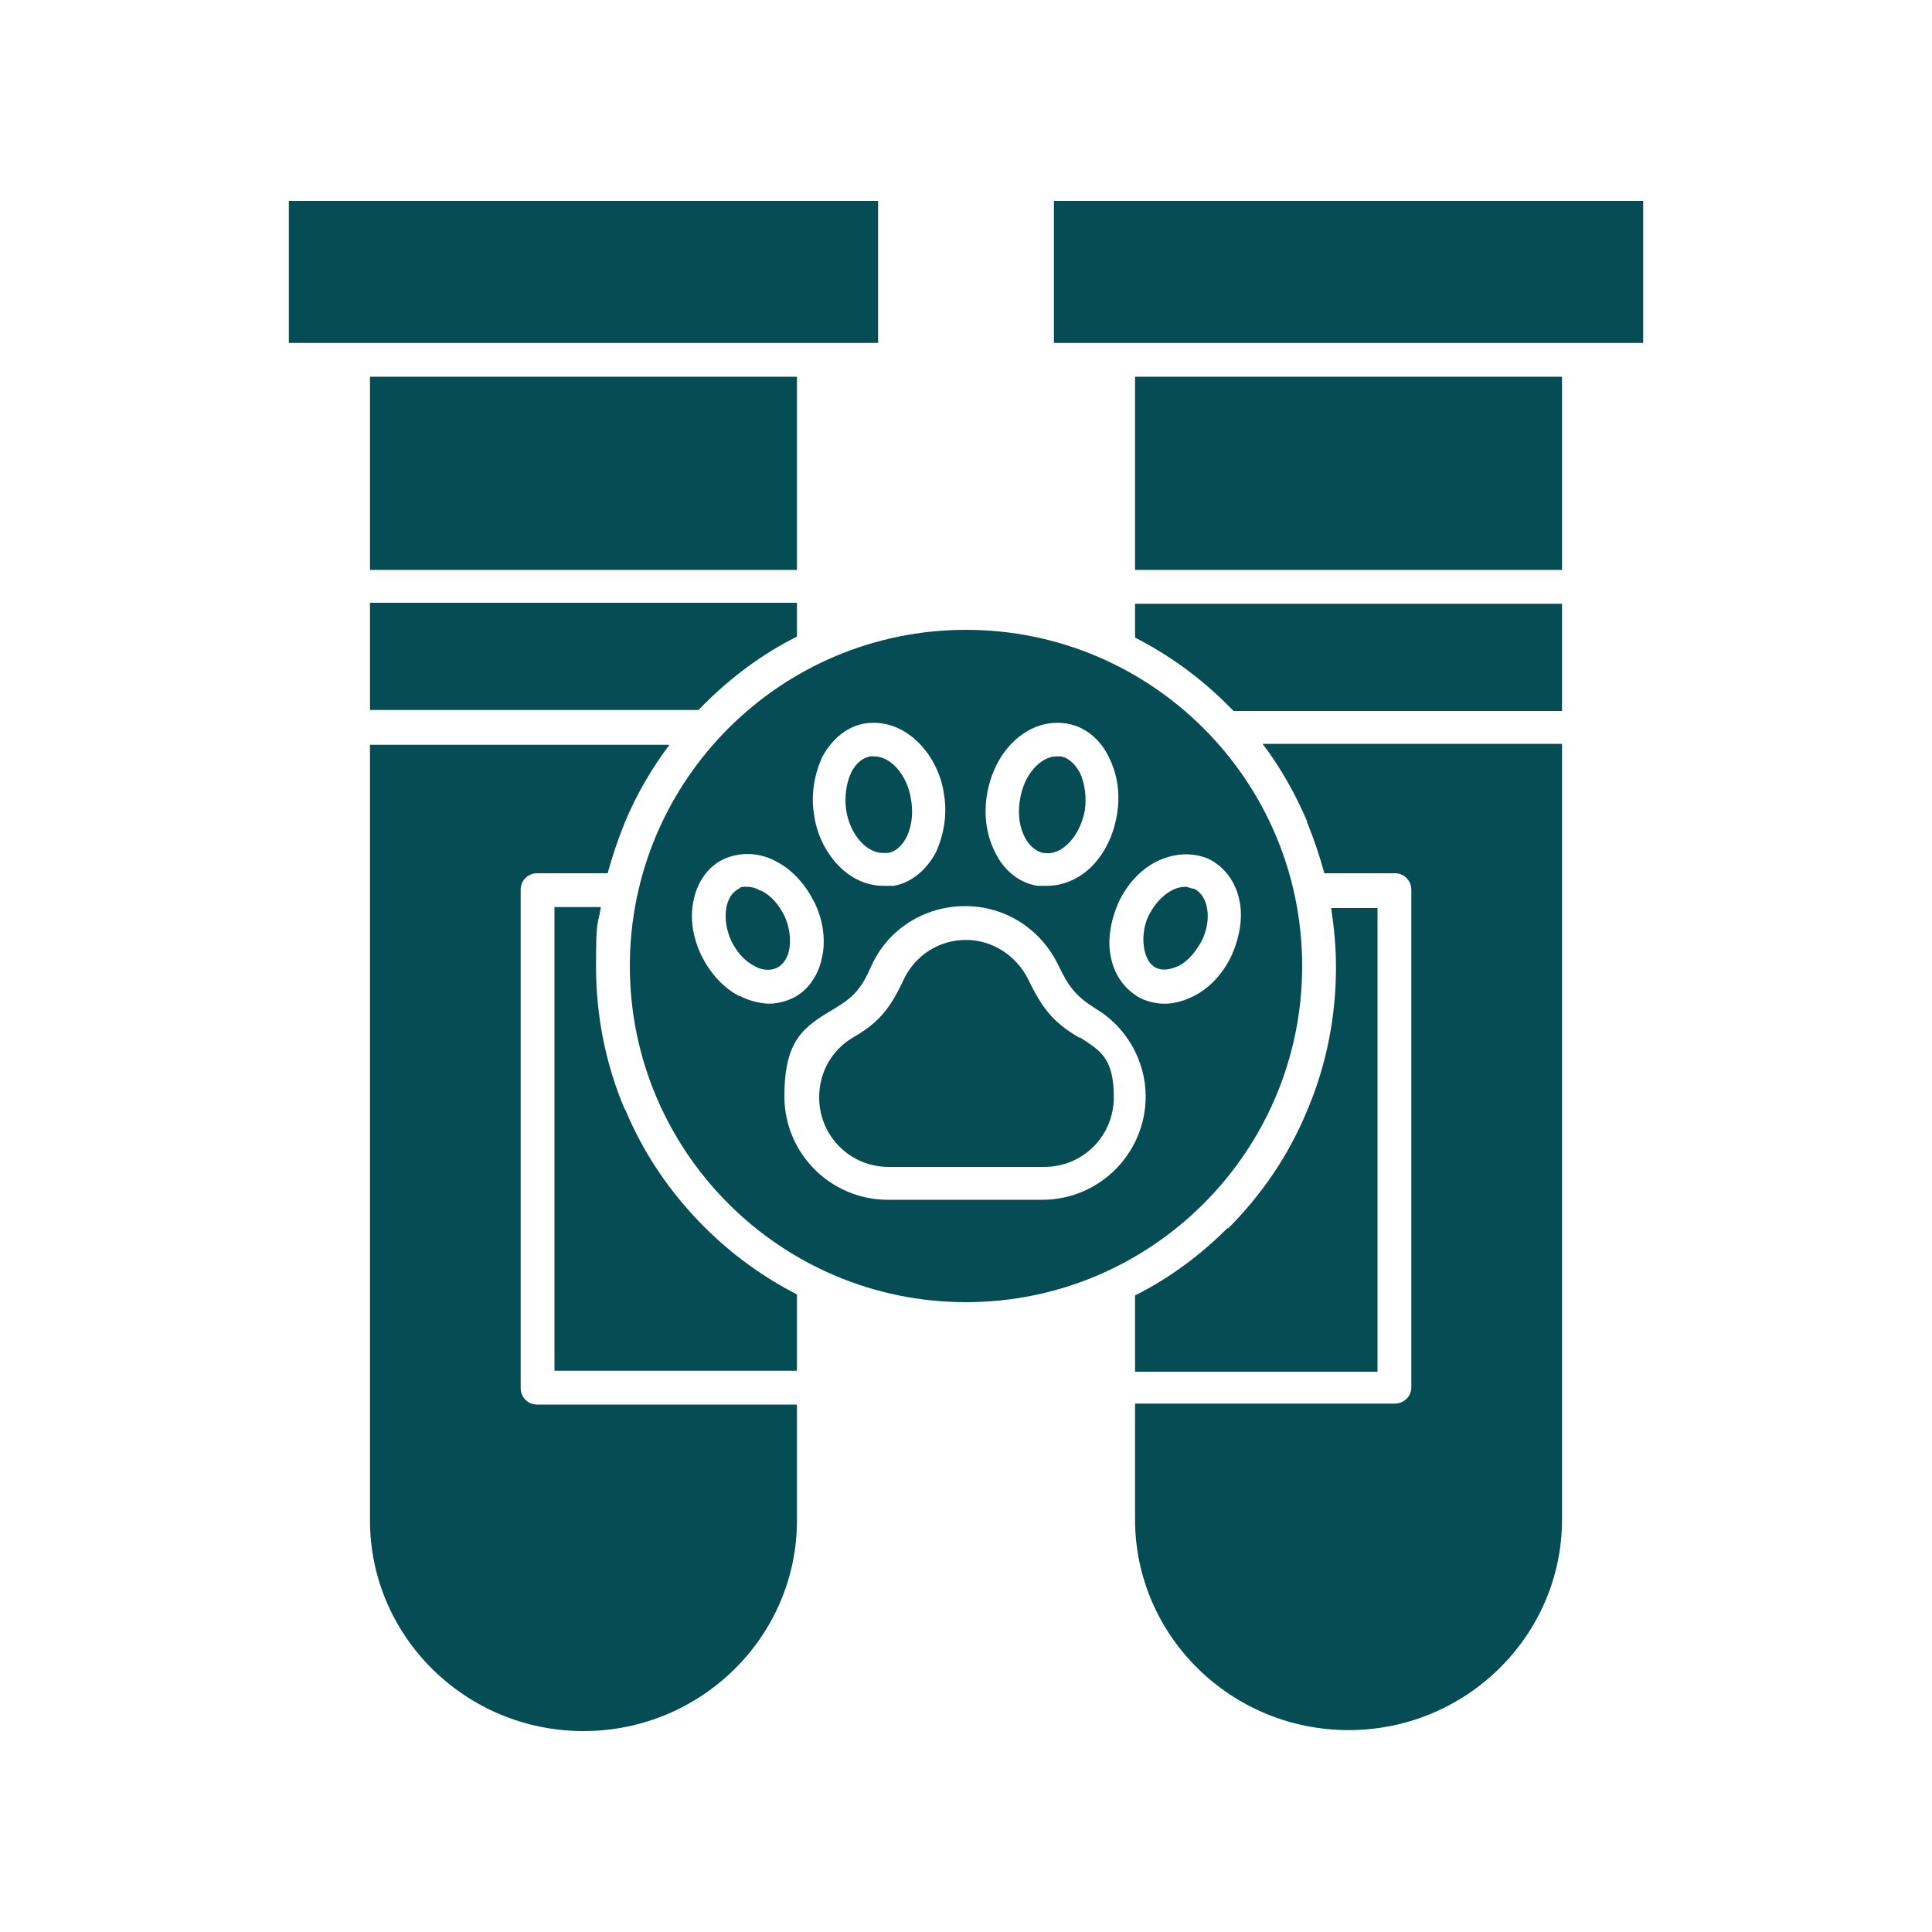 <?xml version="1.0" encoding="UTF-8"?>
<svg id="Layer_1" xmlns="http://www.w3.org/2000/svg" version="1.1" viewBox="0 0 200 200">
  <!-- Generator: Adobe Illustrator 29.3.1, SVG Export Plug-In . SVG Version: 2.1.0 Build 151)  -->
  <defs>
    <style>
      .st0 {
        fill: #054c54;
      }
    </style>
  </defs>
  <path class="st0" d="M108.1,88.3c1.8.3,3.7-1.7,4.2-4.4.2-1.4,0-2.8-.5-3.9-.3-.5-.9-1.5-2-1.7h-.4c-1.7,0-3.4,1.9-3.8,4.4-.5,2.7.6,5.2,2.4,5.6h.1Z"/>
  <path class="st0" d="M91.5,88.3h.4c1.8-.3,2.9-2.9,2.4-5.6-.4-2.5-2.1-4.4-3.8-4.4s-.3,0-.4,0h0c-1.1.2-1.7,1.1-2,1.7-.5,1.1-.7,2.5-.5,3.9.4,2.5,2.1,4.4,3.8,4.4h0Z"/>
  <path class="st0" d="M111.7,107.4c-2.6-1.5-3.8-3-5.2-5.9-1.2-2.5-3.7-4.2-6.5-4.2s-5.3,1.6-6.5,4.2c-1.4,3-2.6,4.4-5.2,5.9-2.2,1.3-3.5,3.6-3.5,6.2,0,4,3.2,7.2,7.2,7.2h16.1c4,0,7.2-3.2,7.2-7.2s-1.3-4.8-3.5-6.2h0Z"/>
  <path class="st0" d="M64.7,114.9c-2-4.7-3-9.7-3-14.9s.2-4.1.5-6.1h-4.8v48h25.1v-7.9c-3.5-1.8-6.7-4.1-9.6-7-3.5-3.5-6.3-7.6-8.2-12.2h0Z"/>
  <path class="st0" d="M78.7,92.2c-.3-.2-.8-.4-1.4-.4s-.6,0-.8.2c-1.5.7-1.8,3.2-.8,5.4.6,1.2,1.4,2.1,2.4,2.6.5.3,1.4.6,2.3.2,1.5-.7,1.8-3.2.8-5.4-.6-1.2-1.4-2.1-2.4-2.6h0Z"/>
  <path class="st0" d="M53.9,143.6v-51.5c0-1,.8-1.7,1.7-1.7h7.3c.5-1.8,1.1-3.6,1.8-5.3,1.2-2.9,2.8-5.6,4.6-8h-31v80.3c0,12,9.9,21.8,22.1,21.8s22.1-9.8,22.1-21.8v-12h-26.9c-1,0-1.7-.8-1.7-1.7h0Z"/>
  <rect class="st0" x="38.3" y="39" width="44.2" height="20"/>
  <path class="st0" d="M72.9,72.9c2.8-2.8,6-5.2,9.6-7v-3.5h-44.2v11.1h34l.6-.6Z"/>
  <polygon class="st0" points="90.9 35.5 90.9 20.8 29.9 20.8 29.9 35.5 36.6 35.5 84.2 35.5 90.9 35.5"/>
  <path class="st0" d="M117.5,66c3.5,1.8,6.7,4.1,9.6,7l.6.6h34v-11.1h-44.2v3.5Z"/>
  <path class="st0" d="M135.3,85.1c.7,1.7,1.3,3.5,1.8,5.3h7.3c1,0,1.7.8,1.7,1.7v51.5c0,1-.8,1.7-1.7,1.7h-26.9v12c0,12,9.9,21.8,22.1,21.8s22.1-9.8,22.1-21.8v-80.3h-31c1.9,2.5,3.4,5.2,4.6,8h0Z"/>
  <path class="st0" d="M134.8,100c0-19.2-15.6-34.8-34.8-34.8s-34.8,15.6-34.8,34.8,15.6,34.8,34.8,34.8,34.8-15.6,34.8-34.8ZM102.2,82.1c.4-2.2,1.4-4.1,2.8-5.4,1.6-1.5,3.5-2.1,5.4-1.8,1.9.3,3.5,1.6,4.4,3.5.9,1.8,1.2,3.9.8,6.1-.4,2.2-1.4,4.1-2.8,5.4-1.3,1.2-2.9,1.8-4.4,1.8h-1c-1.9-.3-3.5-1.6-4.4-3.5-.9-1.8-1.2-3.9-.8-6.1ZM85.1,78.4c1-1.9,2.6-3.2,4.4-3.5,1.9-.3,3.8.3,5.4,1.8,1.4,1.3,2.5,3.3,2.8,5.4.4,2.2,0,4.3-.8,6.1-1,1.9-2.6,3.2-4.4,3.5h-1c-1.6,0-3.1-.6-4.4-1.8-1.4-1.3-2.5-3.3-2.8-5.4-.4-2.2,0-4.3.8-6.1ZM76.5,103.1c-1.7-.9-3-2.4-3.9-4.2-.9-1.9-1.2-3.9-.8-5.7.4-2,1.6-3.6,3.2-4.3s3.6-.7,5.4.3c1.7.9,3,2.4,3.9,4.2s1.2,3.9.8,5.7c-.4,2-1.6,3.6-3.2,4.3-.7.3-1.5.5-2.3.5s-2.1-.3-3-.8h0ZM108,124.2h-16.1c-5.9,0-10.7-4.8-10.7-10.7s2-7.2,5.2-9.1c2-1.2,2.8-2.1,3.8-4.4,1.7-3.8,5.5-6.2,9.7-6.2s7.9,2.4,9.7,6.2c1.1,2.3,1.9,3.2,3.8,4.4,3.2,1.9,5.2,5.4,5.2,9.1,0,5.9-4.8,10.7-10.7,10.7h0ZM120.5,103.9c-.8,0-1.6-.2-2.3-.5-1.6-.8-2.8-2.3-3.2-4.3-.4-1.8,0-3.9.8-5.7.9-1.9,2.3-3.4,3.9-4.2,1.8-.9,3.7-1,5.4-.3,1.6.8,2.8,2.3,3.2,4.3.4,1.8,0,3.9-.8,5.7-.9,1.9-2.3,3.4-3.9,4.2-1,.5-2,.8-3,.8h0Z"/>
  <polygon class="st0" points="109.1 35.5 115.8 35.5 163.4 35.5 170.1 35.5 170.1 20.8 109.1 20.8 109.1 35.5"/>
  <rect class="st0" x="117.5" y="39" width="44.2" height="20"/>
  <path class="st0" d="M127.1,127.1c-2.8,2.8-6,5.2-9.6,7v7.9h25.1v-48h-4.8c.3,2,.5,4,.5,6.1,0,5.2-1,10.2-3,14.9-1.9,4.6-4.7,8.7-8.2,12.2h0Z"/>
  <path class="st0" d="M123.6,92c-.3,0-.6-.2-.9-.2-1.4,0-2.9,1.2-3.8,3s-.7,4.7.8,5.4c.9.4,1.8,0,2.3-.2,1-.5,1.8-1.5,2.4-2.6,1.1-2.2.7-4.7-.8-5.4Z"/>
</svg>